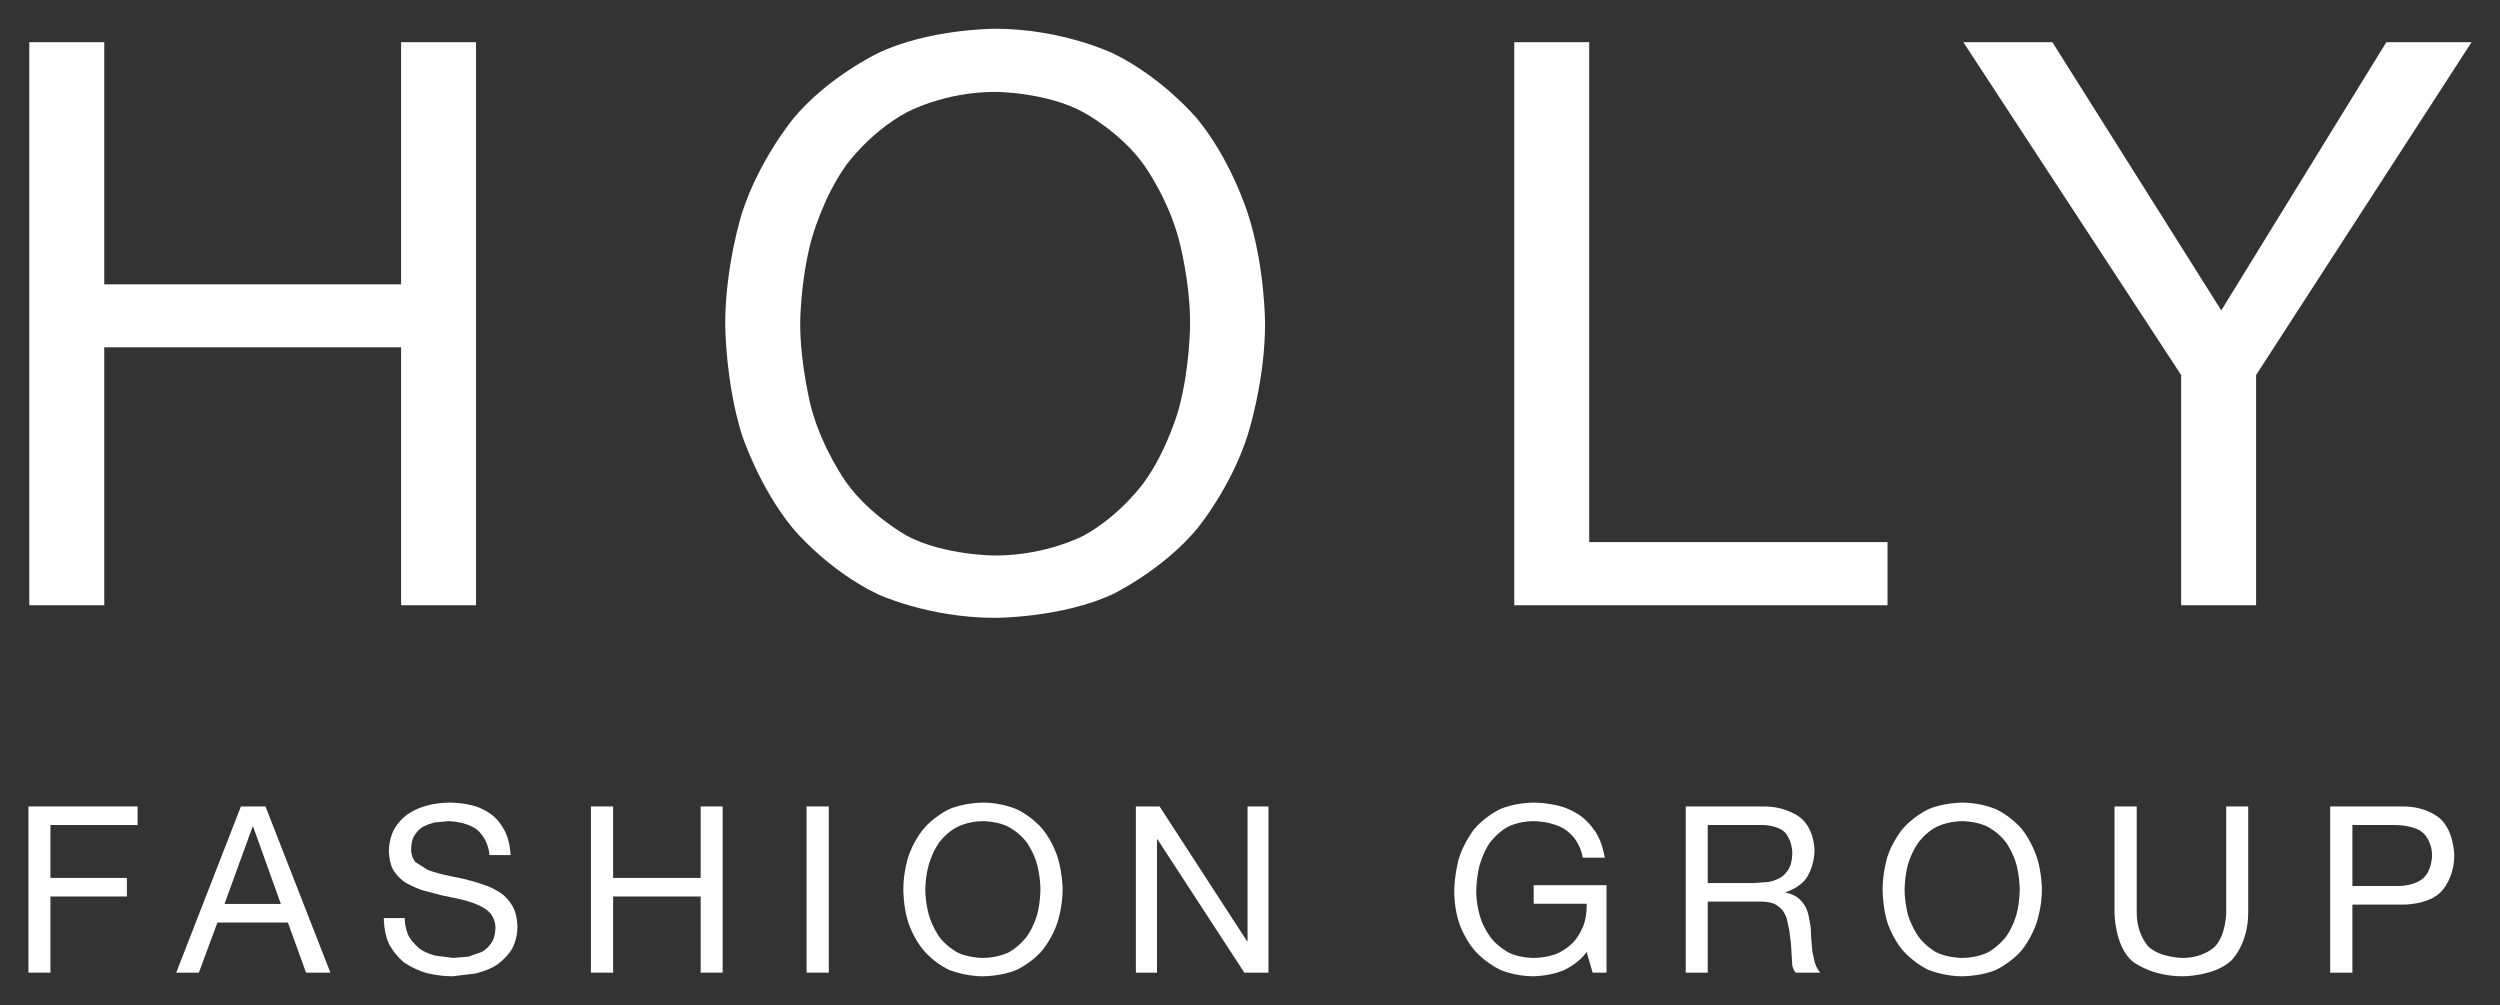 <svg width="199" height="80" viewBox="0 0 199 80" fill="none" xmlns="http://www.w3.org/2000/svg">
<rect x="0" y="0" width="199" height="80" fill="#333333" stroke="none"/>
<path d="M185.483 64.193V77.423H187.251V72.006H191.296C191.296 72.006 193.285 72.04 194.305 70.987C194.305 70.987 195.359 69.968 195.359 68.099C195.359 68.099 195.359 66.265 194.305 65.229C194.305 65.229 193.302 64.193 191.296 64.193H185.483ZM187.251 65.671H190.701C190.701 65.671 192.197 65.671 192.877 66.299C192.877 66.299 193.591 66.91 193.591 68.099C193.591 68.099 193.591 69.288 192.877 69.917C192.877 69.917 192.214 70.562 190.701 70.528H187.251V65.671Z" fill="white"/>
<path d="M134.184 64.193V77.423H135.934V71.768H140.252C140.252 71.768 140.881 71.768 141.289 71.972C141.289 71.972 141.663 72.175 141.918 72.498C141.918 72.498 142.156 72.821 142.258 73.262L142.444 74.162L142.563 75.147L142.665 76.863C142.665 76.863 142.751 77.237 142.938 77.423H144.892C144.892 77.423 144.621 77.118 144.468 76.659L144.263 75.742L144.178 74.757L144.127 73.772L143.957 72.855C143.957 72.855 143.856 72.362 143.635 72.056C143.635 72.056 143.431 71.683 143.057 71.428C143.057 71.428 142.751 71.173 142.139 71.055L142.138 71.02C142.138 71.02 143.346 70.664 143.873 69.764C143.873 69.764 144.434 68.881 144.434 67.658C144.434 67.658 144.434 66.044 143.363 65.127C143.363 65.127 142.309 64.193 140.405 64.193H140.405H134.184ZM135.934 65.671H140.32C140.32 65.671 141.544 65.671 142.122 66.299C142.122 66.299 142.666 66.91 142.666 67.93H142.665C142.665 67.93 142.666 68.66 142.411 69.118C142.411 69.118 142.19 69.56 141.748 69.849C141.748 69.849 141.34 70.103 140.779 70.205L139.606 70.29H135.934V65.671Z" fill="white"/>
<path d="M156.196 63.888C156.196 63.888 154.632 63.888 153.426 64.448C153.426 64.448 152.236 65.042 151.437 65.993H151.436C151.436 65.993 150.621 66.996 150.23 68.218C150.23 68.218 149.856 69.441 149.856 70.817C149.856 70.817 149.856 72.192 150.23 73.415C150.23 73.415 150.621 74.638 151.437 75.623C151.437 75.623 152.236 76.574 153.426 77.169C153.426 77.169 154.649 77.712 156.196 77.712C156.196 77.712 157.76 77.712 158.95 77.169C158.95 77.169 160.157 76.574 160.938 75.623C160.938 75.623 161.72 74.672 162.128 73.415C162.128 73.415 162.536 72.175 162.536 70.817C162.536 70.817 162.536 69.475 162.128 68.218C162.128 68.218 161.72 66.962 160.938 65.993C160.938 65.993 160.157 65.042 158.95 64.448C158.95 64.448 157.777 63.888 156.196 63.888ZM156.196 65.365C156.196 65.365 157.42 65.365 158.27 65.841C158.27 65.841 159.12 66.282 159.698 67.08C159.698 67.08 160.259 67.879 160.514 68.847C160.514 68.847 160.769 69.815 160.769 70.817C160.769 70.817 160.769 71.819 160.514 72.787C160.514 72.787 160.259 73.738 159.698 74.536C159.698 74.536 159.12 75.317 158.27 75.793C158.27 75.793 157.403 76.251 156.196 76.251C156.196 76.251 155.006 76.251 154.105 75.793C154.105 75.793 153.239 75.3 152.695 74.536C152.695 74.536 152.151 73.755 151.862 72.787C151.862 72.787 151.607 71.819 151.607 70.817C151.607 70.817 151.607 69.815 151.862 68.847C151.862 68.847 152.134 67.862 152.695 67.08C152.695 67.08 153.239 66.299 154.105 65.841C154.105 65.841 154.989 65.365 156.196 65.365Z" fill="white"/>
<path d="M79.213 2.288C79.213 2.288 73.91 2.288 69.865 4.241C69.865 4.241 65.853 6.16 63.134 9.455C63.134 9.455 60.431 12.716 59.054 16.979C59.054 16.979 57.728 21.191 57.728 25.759C57.728 25.759 57.728 30.362 59.054 34.608C59.054 34.608 60.431 38.82 63.134 42.08C63.134 42.08 65.853 45.375 69.865 47.294C69.865 47.294 73.876 49.18 79.213 49.18C79.213 49.18 84.551 49.18 88.579 47.294C88.579 47.294 92.574 45.358 95.293 42.08C95.293 42.08 97.996 38.82 99.322 34.608C99.322 34.608 100.699 30.362 100.699 25.759C100.699 25.759 100.699 21.191 99.322 16.979C99.322 16.979 97.996 12.716 95.293 9.455C95.293 9.455 92.574 6.177 88.579 4.241H88.579C88.579 4.241 84.517 2.288 79.213 2.288ZM79.213 7.315C79.213 7.315 83.293 7.315 86.251 8.945C86.251 8.945 89.242 10.542 91.078 13.157H91.077C91.077 13.157 92.999 15.824 93.849 19.119C93.849 19.119 94.732 22.346 94.732 25.759C94.732 25.759 94.732 29.173 93.849 32.485C93.849 32.485 92.982 35.729 91.078 38.378C91.078 38.378 89.242 40.993 86.251 42.641C86.251 42.641 83.293 44.22 79.213 44.22C79.213 44.22 75.134 44.22 72.176 42.641C72.176 42.641 69.219 41.011 67.349 38.378C67.349 38.378 65.479 35.779 64.579 32.485C64.579 32.485 63.695 29.088 63.695 25.759C63.695 25.759 63.695 22.447 64.579 19.119C64.579 19.119 65.479 15.756 67.349 13.157C67.349 13.157 69.219 10.525 72.176 8.945C72.176 8.945 75.134 7.315 79.213 7.315Z" fill="white"/>
<path d="M176.814 24.706L163.369 3.358H156.281L173.619 29.852V48.178H179.585V29.852L196.735 3.358H189.953L176.814 24.706Z" fill="white"/>
<path d="M168.315 64.193V72.651C168.315 72.651 168.315 75.3 169.743 76.523C169.743 76.523 171.188 77.712 173.755 77.712C173.755 77.712 176.287 77.712 177.613 76.455C177.613 76.455 178.956 75.181 178.956 72.651V64.193H177.205V72.651C177.205 72.651 177.205 74.4 176.304 75.351C176.304 75.351 175.437 76.251 173.755 76.251C173.755 76.251 171.97 76.251 171.018 75.351C171.018 75.351 170.083 74.417 170.083 72.651V64.193H168.315Z" fill="white"/>
<path d="M120.535 3.358V48.178H150.247V43.151H126.501V3.358H120.535Z" fill="white"/>
<path d="M116.132 68.32C116.132 68.32 115.758 69.594 115.758 71.072C115.758 71.072 115.758 72.396 116.183 73.568C116.183 73.568 116.574 74.74 117.424 75.708C117.424 75.708 118.24 76.625 119.396 77.186C119.396 77.186 120.552 77.712 122.047 77.712C122.047 77.712 123.271 77.712 124.376 77.27C124.376 77.27 125.549 76.812 126.297 75.776L126.773 77.423H127.878V70.46H122.081V71.938H126.297C126.297 71.938 126.348 72.821 126.059 73.636C126.059 73.636 125.77 74.434 125.226 75.012C125.226 75.012 124.682 75.606 123.883 75.929C123.883 75.929 123.118 76.251 122.047 76.251C122.047 76.251 120.926 76.251 120.093 75.827C120.093 75.827 119.243 75.385 118.682 74.655C118.682 74.655 118.104 73.925 117.815 72.974C117.815 72.974 117.509 72.006 117.509 70.97C117.509 70.97 117.509 69.934 117.764 68.915C117.764 68.915 118.053 67.862 118.563 67.114C118.563 67.114 119.124 66.333 119.974 65.841C119.974 65.841 120.824 65.365 122.047 65.365C122.047 65.365 122.863 65.365 123.441 65.552C123.441 65.552 124.138 65.705 124.631 66.061C124.631 66.061 125.192 66.452 125.498 66.978C125.498 66.978 125.872 67.539 125.991 68.269H127.742C127.742 68.269 127.572 67.114 127.045 66.282C127.045 66.282 126.518 65.433 125.787 64.924C125.787 64.924 125.022 64.363 124.07 64.142C124.07 64.142 123.135 63.888 122.047 63.888C122.047 63.888 120.45 63.888 119.294 64.465C119.294 64.465 118.155 65.025 117.322 66.027C117.322 66.027 116.523 67.063 116.132 68.32Z" fill="white"/>
<path d="M64.204 64.193V77.423H65.972V64.193H64.204Z" fill="white"/>
<path d="M78.245 63.888C78.245 63.888 76.681 63.888 75.474 64.448C75.474 64.448 74.284 65.042 73.502 65.993C73.502 65.993 72.703 66.945 72.295 68.218H72.295C72.295 68.218 71.904 69.407 71.904 70.817C71.904 70.817 71.904 72.226 72.295 73.415C72.295 73.415 72.703 74.689 73.502 75.623C73.502 75.623 74.267 76.574 75.474 77.169C75.474 77.169 76.698 77.712 78.245 77.712C78.245 77.712 79.808 77.712 80.998 77.169C80.998 77.169 82.205 76.574 82.987 75.623C82.987 75.623 83.803 74.621 84.177 73.415C84.177 73.415 84.585 72.175 84.585 70.817C84.585 70.817 84.585 69.475 84.177 68.218C84.177 68.218 83.82 67.012 82.987 65.993C82.987 65.993 82.205 65.042 80.998 64.448C80.998 64.448 79.825 63.888 78.245 63.888ZM78.245 65.365C78.245 65.365 79.469 65.365 80.318 65.841C80.318 65.841 81.168 66.282 81.746 67.08C81.746 67.08 82.307 67.879 82.562 68.847C82.562 68.847 82.817 69.815 82.817 70.817C82.817 70.817 82.817 71.819 82.562 72.787C82.562 72.787 82.307 73.738 81.746 74.536C81.746 74.536 81.168 75.317 80.318 75.793C80.318 75.793 79.451 76.251 78.245 76.251C78.245 76.251 77.038 76.251 76.171 75.793C76.171 75.793 75.287 75.317 74.743 74.536C74.743 74.536 74.182 73.738 73.927 72.787C73.927 72.787 73.655 71.853 73.655 70.817C73.655 70.817 73.655 69.781 73.927 68.847C73.927 68.847 74.182 67.879 74.743 67.08C74.743 67.08 75.304 66.282 76.17 65.841C76.17 65.841 77.021 65.365 78.245 65.365Z" fill="white"/>
<path d="M92.132 66.809L99.05 77.423H100.97V64.193H99.305V74.927H99.27L92.302 64.193H90.415V77.423H92.097V66.809H92.132Z" fill="white"/>
<path d="M31.926 3.358V22.634H8.299V3.358H2.333V48.178H8.299V27.645H31.926V48.178H37.892V3.358H31.926Z" fill="white"/>
<path d="M2.265 64.193V77.423H4.015V71.36H10.101V69.883H4.015V65.671H10.95V64.193H2.265Z" fill="white"/>
<path d="M19.177 64.193L14.027 77.423H15.829L17.307 73.432H22.916L24.361 77.423H26.299L21.132 64.193H19.177ZM20.112 65.79H20.146L22.356 71.955H17.868L20.112 65.79Z" fill="white"/>
<path d="M33.982 64.125C33.982 64.125 33.149 64.329 32.435 64.822C32.435 64.822 31.773 65.28 31.365 66.027C31.365 66.027 30.957 66.741 30.957 67.76C30.957 67.76 30.957 68.66 31.314 69.271C31.314 69.271 31.688 69.883 32.283 70.256C32.283 70.256 32.911 70.63 33.642 70.868L35.189 71.275L36.736 71.598C36.736 71.598 37.518 71.785 38.096 72.057C38.096 72.057 38.725 72.311 39.065 72.736C39.065 72.736 39.439 73.195 39.439 73.84C39.439 73.84 39.439 74.57 39.133 75.029C39.133 75.029 38.861 75.487 38.351 75.776L37.263 76.15L36.073 76.251L34.628 76.065C34.628 76.065 33.931 75.895 33.387 75.504C33.387 75.504 32.861 75.08 32.538 74.519C32.538 74.519 32.215 73.925 32.215 73.076H30.549C30.549 73.076 30.549 74.298 30.974 75.165C30.974 75.165 31.433 76.031 32.164 76.608C32.164 76.608 32.911 77.152 33.914 77.44C33.914 77.44 34.883 77.712 36.022 77.712L37.841 77.491C37.841 77.491 38.776 77.287 39.507 76.829C39.507 76.829 40.255 76.336 40.713 75.606C40.713 75.606 41.189 74.859 41.189 73.789C41.189 73.789 41.189 72.804 40.815 72.159C40.815 72.159 40.492 71.53 39.864 71.088C39.864 71.088 39.235 70.647 38.504 70.426C38.504 70.426 37.926 70.205 36.94 69.968L35.41 69.645C35.41 69.645 34.645 69.475 34.033 69.237L33.065 68.626C33.065 68.626 32.724 68.235 32.724 67.624C32.724 67.624 32.724 66.927 32.962 66.554C32.962 66.554 33.217 66.095 33.625 65.841C33.625 65.841 34.033 65.603 34.594 65.467L35.682 65.365C35.682 65.365 37.042 65.365 37.926 66.01C37.926 66.01 38.844 66.656 38.963 68.065H40.645C40.645 68.065 40.594 66.927 40.203 66.197C40.203 66.197 39.846 65.399 39.167 64.873C39.167 64.873 38.521 64.346 37.654 64.125C37.654 64.125 36.838 63.888 35.767 63.888C35.767 63.888 34.798 63.888 33.982 64.125Z" fill="white"/>
<path d="M47.037 64.193V77.423H48.804V71.36H55.773V77.423H57.524V64.193H55.773V69.883H48.804V64.193H47.037Z" fill="white"/>
</svg>
